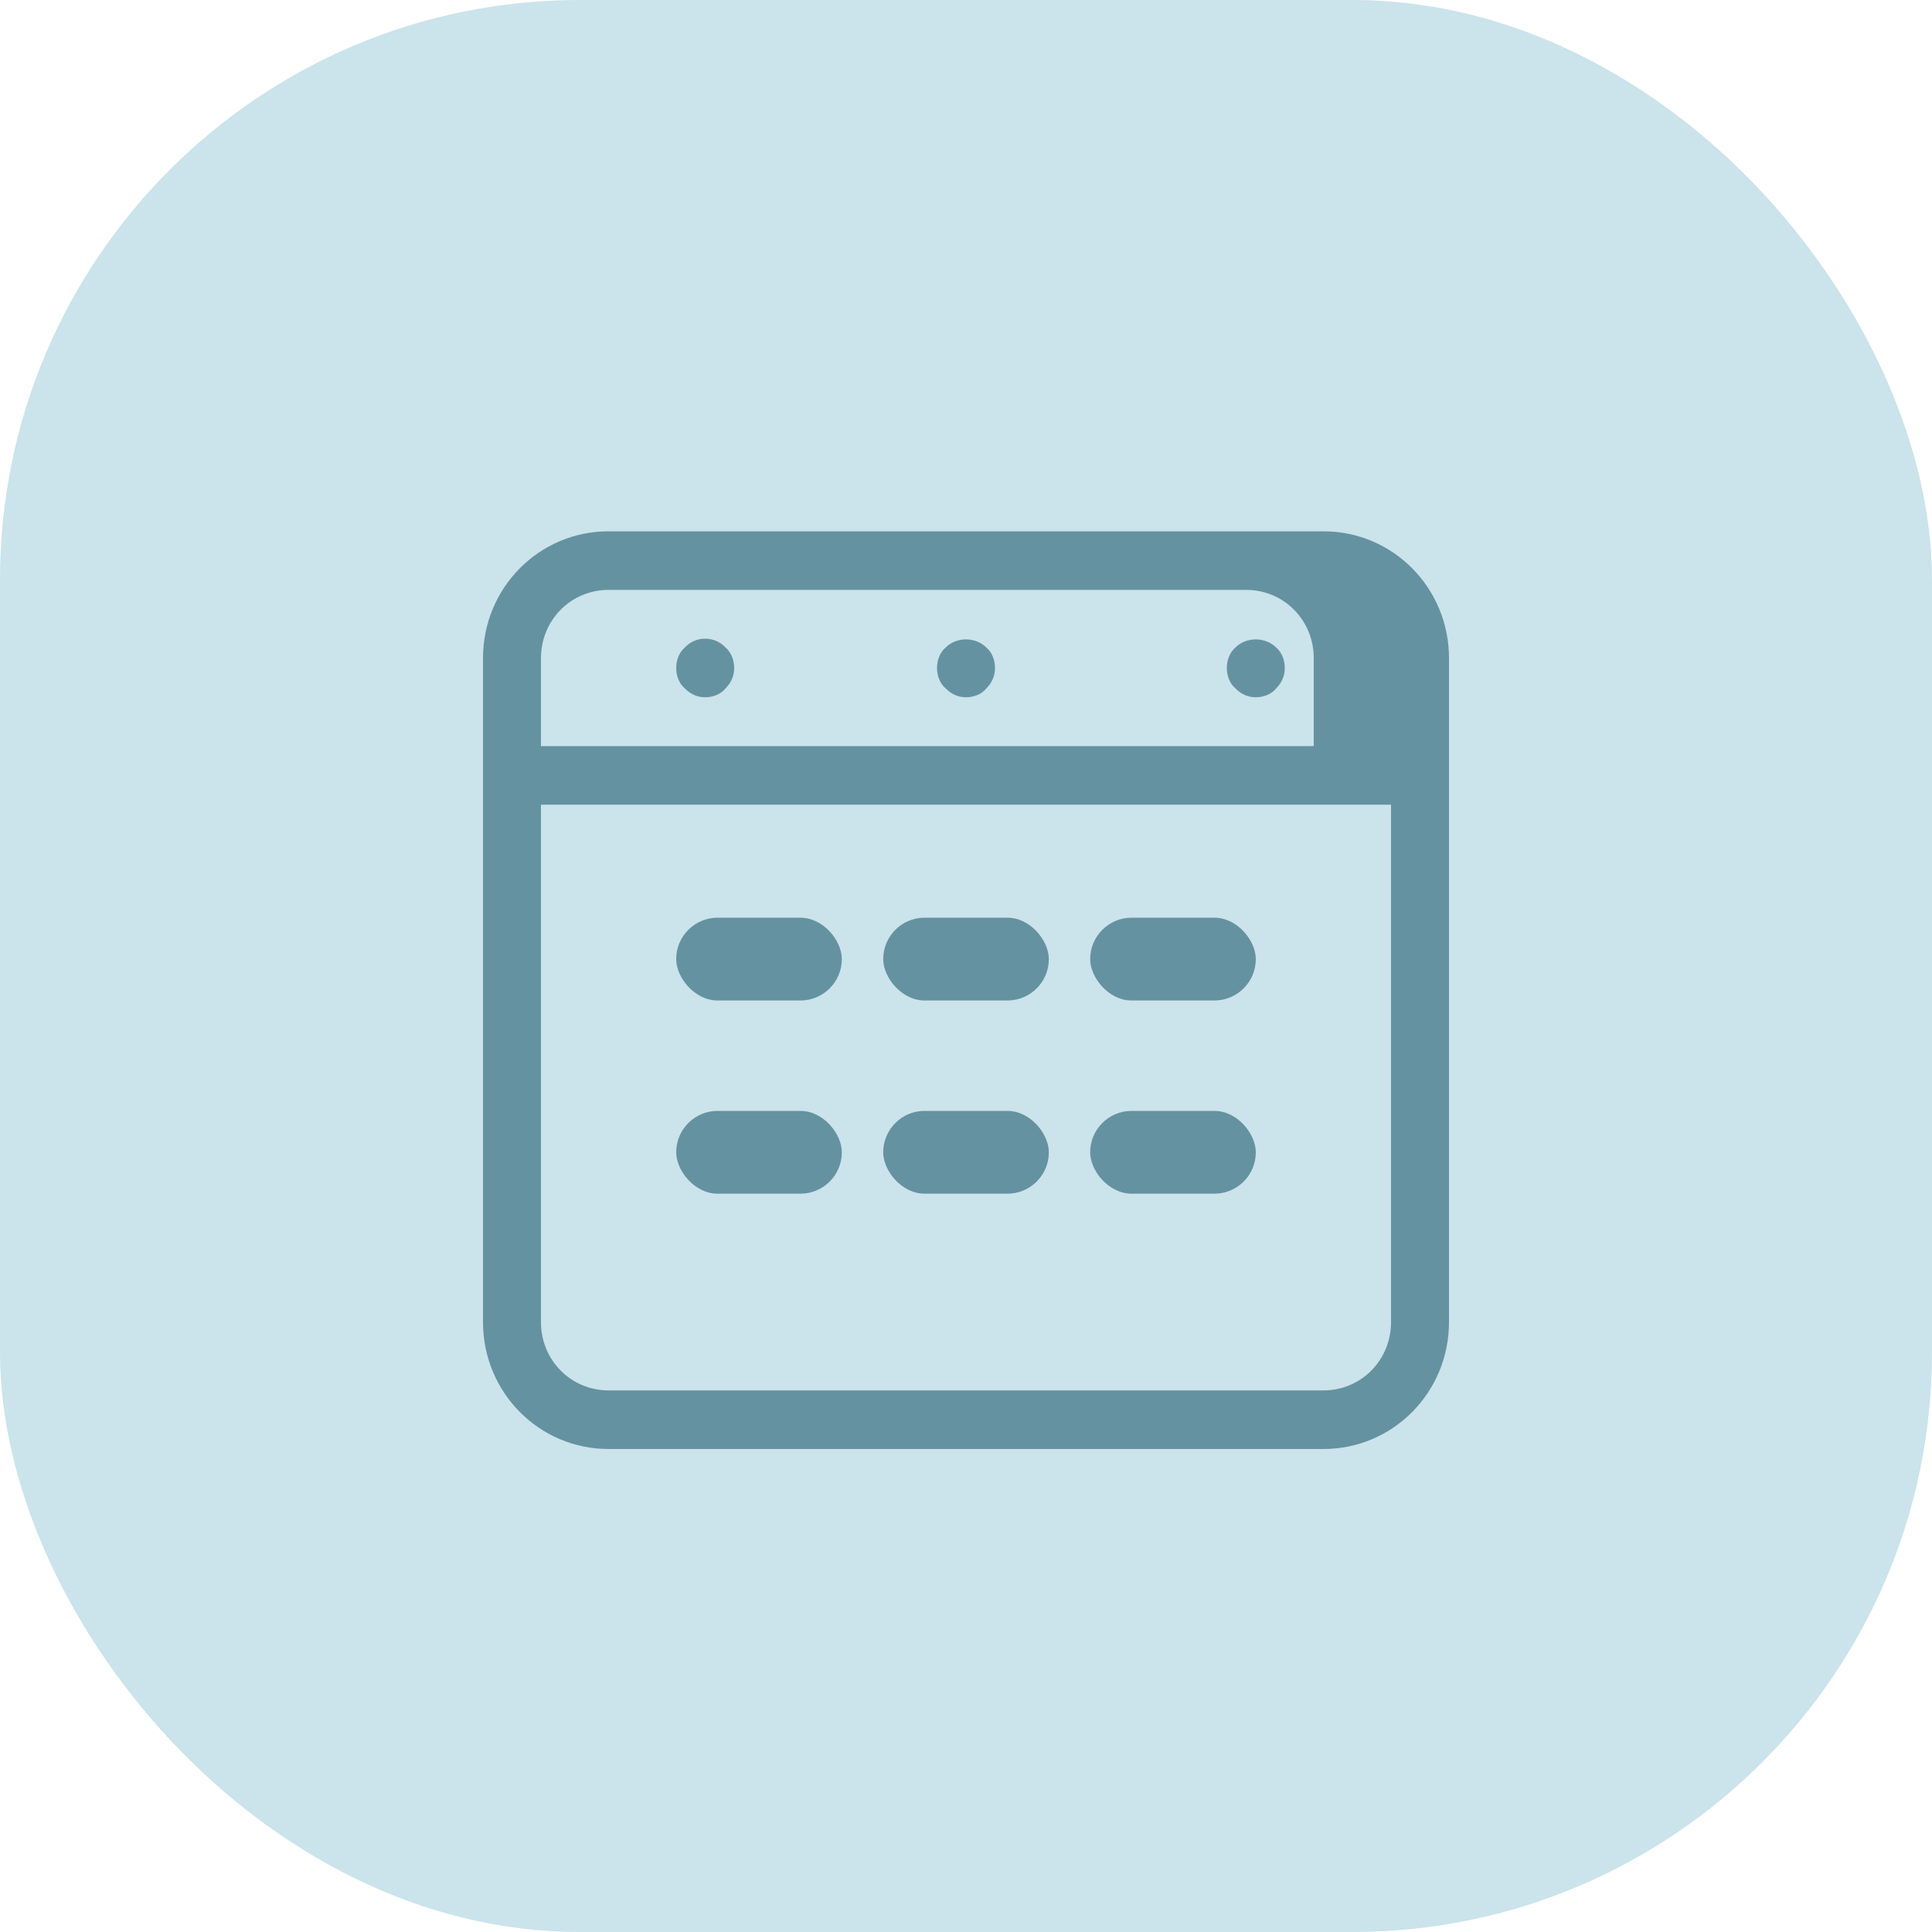 <svg xmlns="http://www.w3.org/2000/svg" width="40" height="40" viewBox="0 0 40 40">
    <g fill="none" fill-rule="evenodd">
        <g>
            <g transform="translate(-547 -589) translate(547 589)">
                <rect width="40" height="40" fill="#CBE3EB" rx="12"/>
                <g fill="#004157" opacity=".5">
                    <path fill-rule="nonzero" d="M2.6 0C1.16 0 0 1.172 0 2.628v13.744C0 17.828 1.16 19 2.6 19h14.8c1.44 0 2.6-1.172 2.6-2.628V2.628C20 1.172 18.84 0 17.4 0H2.6zm0 1.213h13.2c.78 0 1.4.626 1.4 1.415v1.819h-16v-1.82c0-.788.62-1.414 1.4-1.414zm2 1.01c-.155 0-.31.061-.42.182-.12.101-.18.263-.18.425 0 .161.06.323.18.424.12.121.26.182.42.182.16 0 .32-.06.42-.182.12-.121.18-.263.18-.424 0-.162-.06-.324-.18-.425-.11-.12-.265-.182-.42-.182zm5.4.015c-.155 0-.31.056-.42.167-.12.101-.18.263-.18.425 0 .161.06.323.18.424.12.121.26.182.42.182.16 0 .32-.06.42-.182.12-.121.18-.263.18-.424 0-.162-.06-.324-.18-.425-.11-.11-.265-.167-.42-.167zm6 0c-.155 0-.31.056-.42.167-.12.101-.18.263-.18.425 0 .161.06.323.18.424.12.121.26.182.42.182.16 0 .32-.06.42-.182.12-.121.18-.263.18-.424 0-.162-.06-.324-.18-.425-.11-.11-.265-.167-.42-.167zM1.2 5.66h17.6v10.712c0 .789-.62 1.415-1.4 1.415H2.6c-.78 0-1.4-.626-1.4-1.415V5.66z" transform="translate(10 11)"/>
                    <g>
                        <g transform="translate(10 11) translate(4 8)">
                            <rect width="3.429" height="1.714" rx=".857"/>
                            <rect width="3.429" height="1.714" x="4.286" rx=".857"/>
                            <rect width="3.429" height="1.714" x="8.571" rx=".857"/>
                        </g>
                        <g transform="translate(10 11) translate(4 8) translate(0 4)">
                            <rect width="3.429" height="1.714" rx=".857"/>
                            <rect width="3.429" height="1.714" x="4.286" rx=".857"/>
                            <rect width="3.429" height="1.714" x="8.571" rx=".857"/>
                        </g>
                    </g>
                </g>
            </g>
        </g>
    </g>
</svg>

